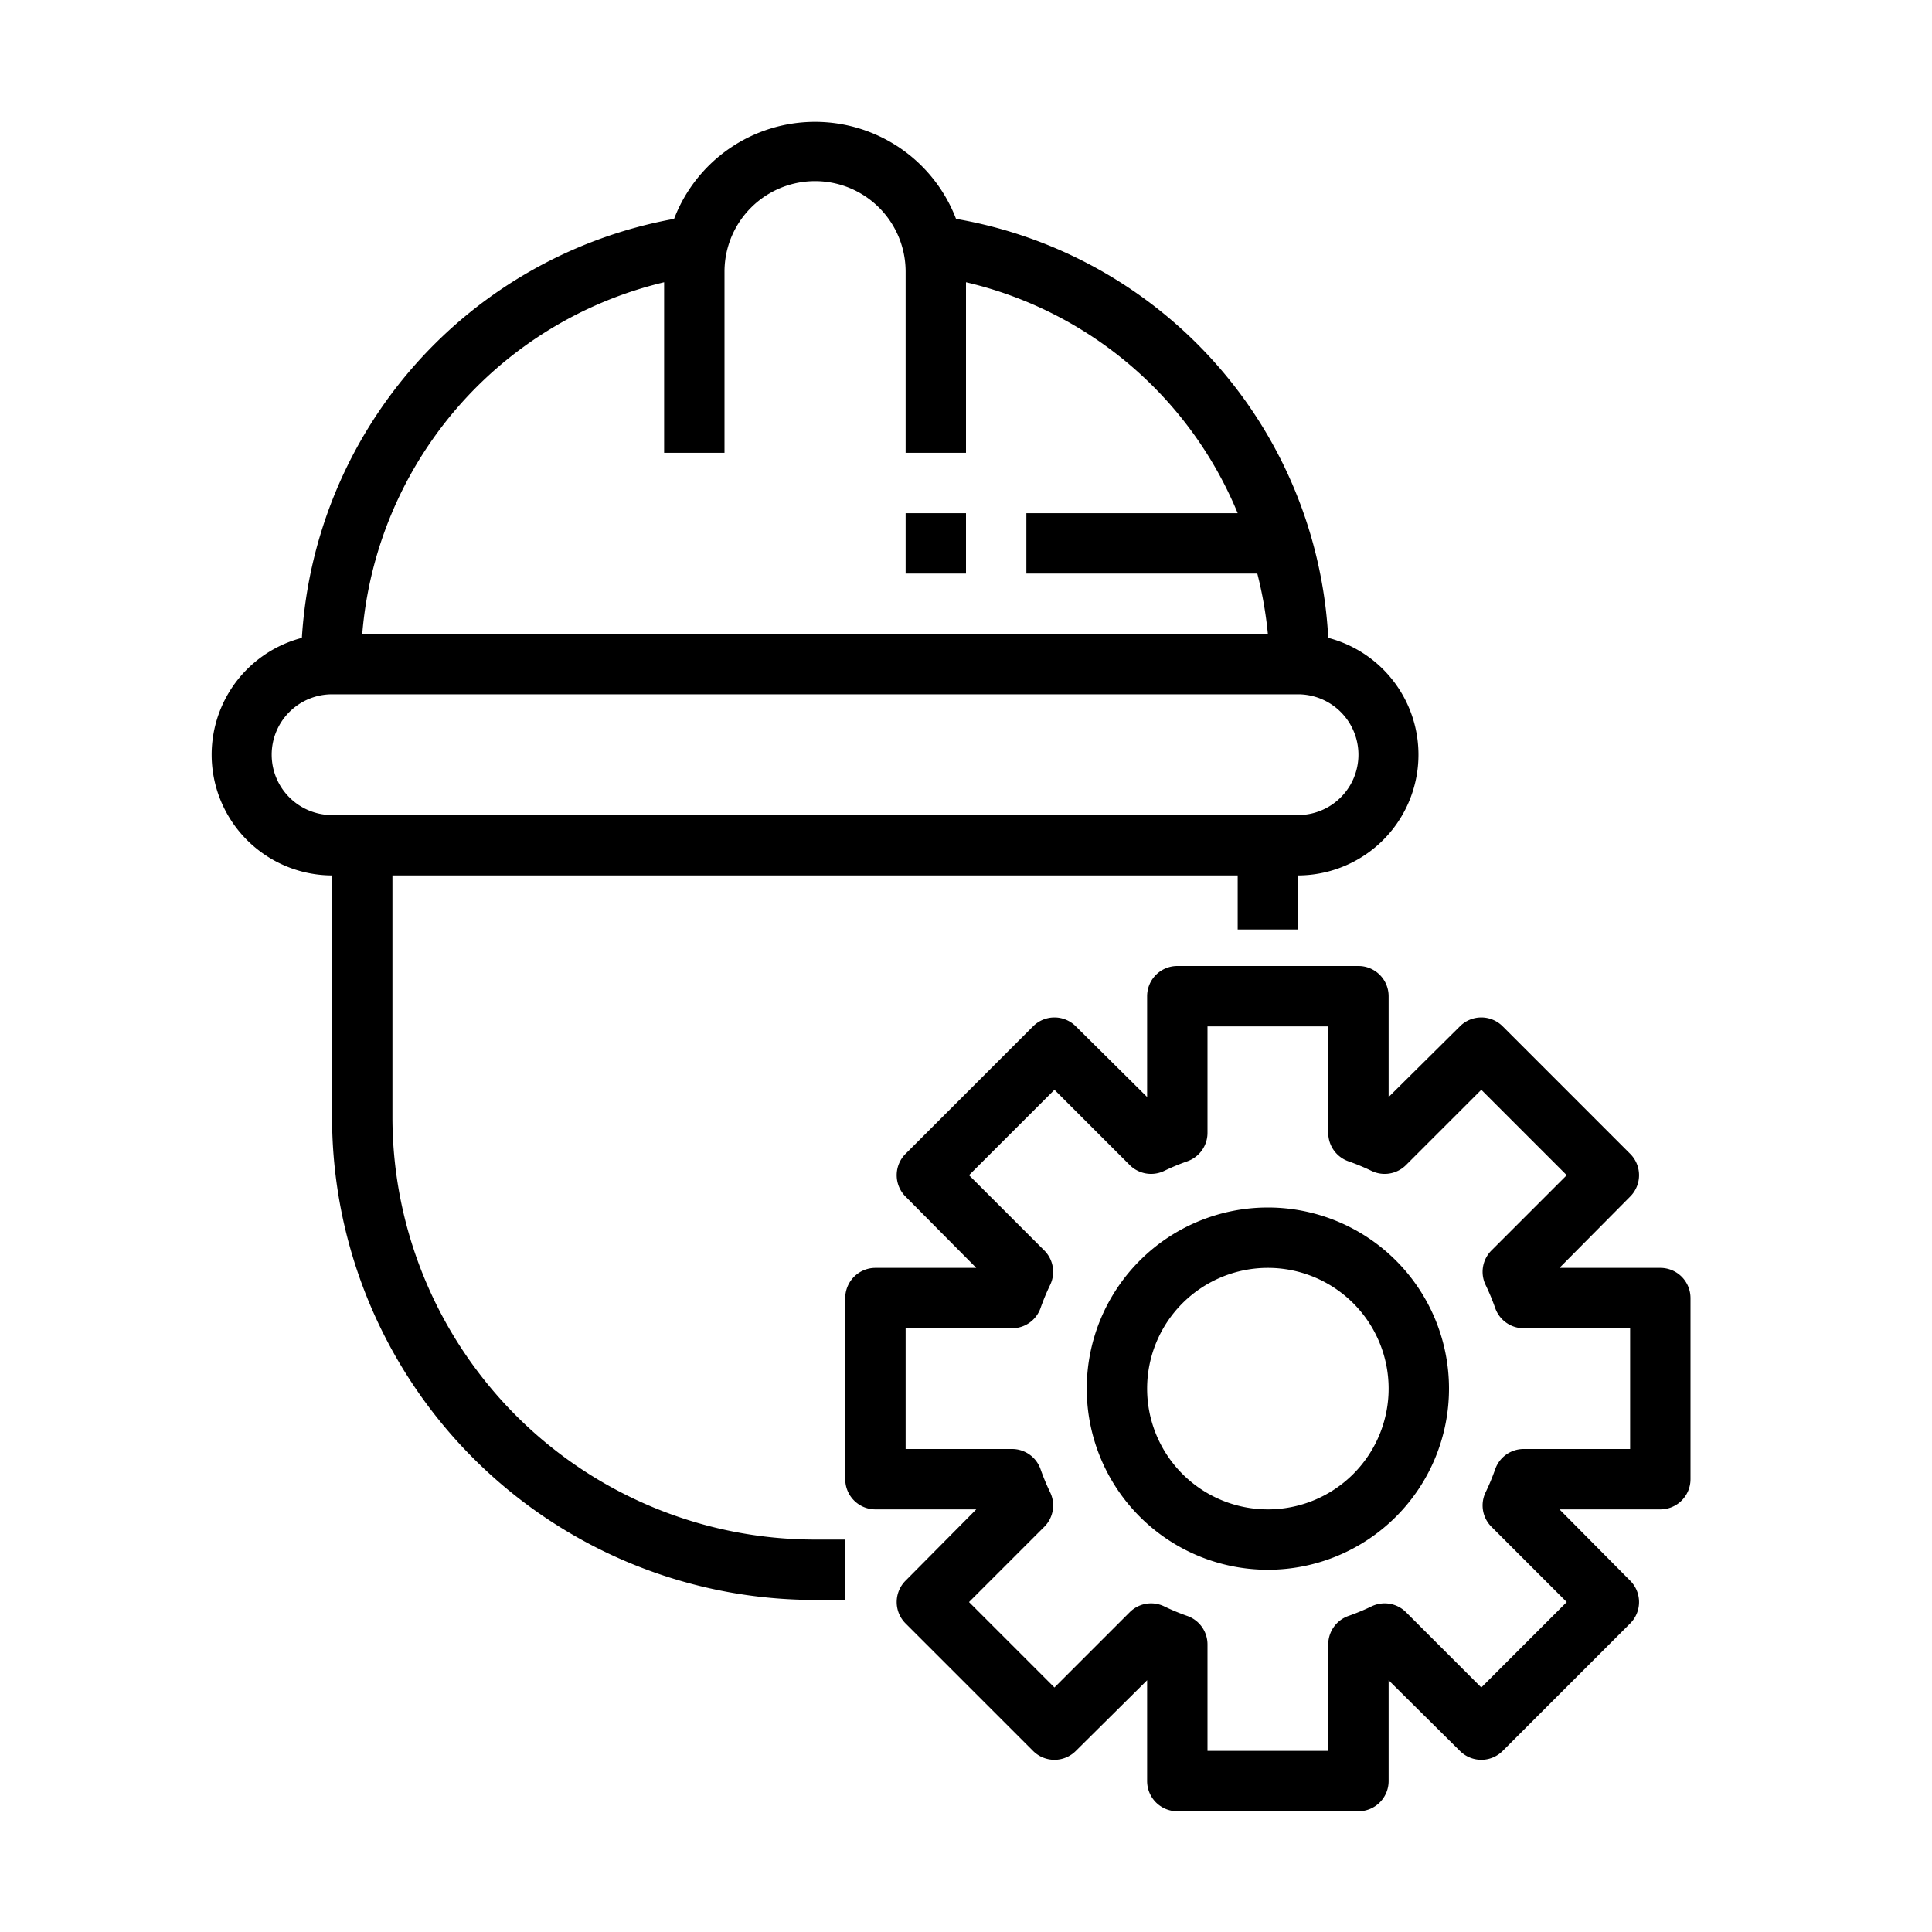 <svg xmlns="http://www.w3.org/2000/svg" viewBox="0 0 64 64" id="worker"><path d="M13,37V29H41v1.79h2V29a4,4,0,0,0,1-7.87A14.89,14.89,0,0,0,31.67,7.25a5,5,0,0,0-9.34,0A15.05,15.05,0,0,0,10,21.13,4,4,0,0,0,11,29v8A16,16,0,0,0,27,53h1V51H27A14,14,0,0,1,13,37ZM22,9.35V15h2V9a3,3,0,0,1,6,0v6h2V9.35A12.91,12.91,0,0,1,41,17H34v2h7.65A13.22,13.22,0,0,1,42,21H12A13.07,13.07,0,0,1,22,9.35ZM9,25a2,2,0,0,1,2-2H43a2,2,0,0,1,0,4H11A2,2,0,0,1,9,25ZM55,42H51.66L54,39.64a1,1,0,0,0,0-1.42L49.78,34a1,1,0,0,0-1.42,0L46,36.34V33a1,1,0,0,0-1-1H39a1,1,0,0,0-1,1v3.34L35.64,34a1,1,0,0,0-1.42,0L30,38.22a1,1,0,0,0,0,1.42L32.34,42H29a1,1,0,0,0-1,1v6a1,1,0,0,0,1,1h3.34L30,52.36a1,1,0,0,0,0,1.42L34.22,58a1,1,0,0,0,1.42,0L38,55.66V59a1,1,0,0,0,1,1h6a1,1,0,0,0,1-1V55.66L48.36,58a1,1,0,0,0,1.42,0L54,53.78a1,1,0,0,0,0-1.42L51.66,50H55a1,1,0,0,0,1-1V43A1,1,0,0,0,55,42Zm-1,6H50.48a1,1,0,0,0-.95.67,7.35,7.35,0,0,1-.32.77,1,1,0,0,0,.2,1.14l2.49,2.49L49.07,55.9l-2.49-2.49a1,1,0,0,0-1.14-.2,7.35,7.35,0,0,1-.77.32,1,1,0,0,0-.67.95V58H40V54.48a1,1,0,0,0-.67-.95,7.35,7.35,0,0,1-.77-.32,1,1,0,0,0-1.14.2L34.93,55.9,32.1,53.07l2.49-2.49a1,1,0,0,0,.2-1.14,7.35,7.35,0,0,1-.32-.77,1,1,0,0,0-.95-.67H30V44h3.52a1,1,0,0,0,.95-.67,7.35,7.35,0,0,1,.32-.77,1,1,0,0,0-.2-1.14L32.1,38.93l2.83-2.83,2.49,2.49a1,1,0,0,0,1.14.2,7.35,7.35,0,0,1,.77-.32,1,1,0,0,0,.67-.95V34h4v3.52a1,1,0,0,0,.67.95,7.35,7.35,0,0,1,.77.32,1,1,0,0,0,1.14-.2l2.49-2.49,2.83,2.83-2.49,2.49a1,1,0,0,0-.2,1.14,7.35,7.35,0,0,1,.32.77,1,1,0,0,0,.95.67H54ZM42,40a6,6,0,1,0,6,6A6,6,0,0,0,42,40Zm0,10a4,4,0,1,1,4-4A4,4,0,0,1,42,50ZM30,17h2v2H30Z" data-name="13 Helmet Gear, Construction, Engineering"></path></svg>